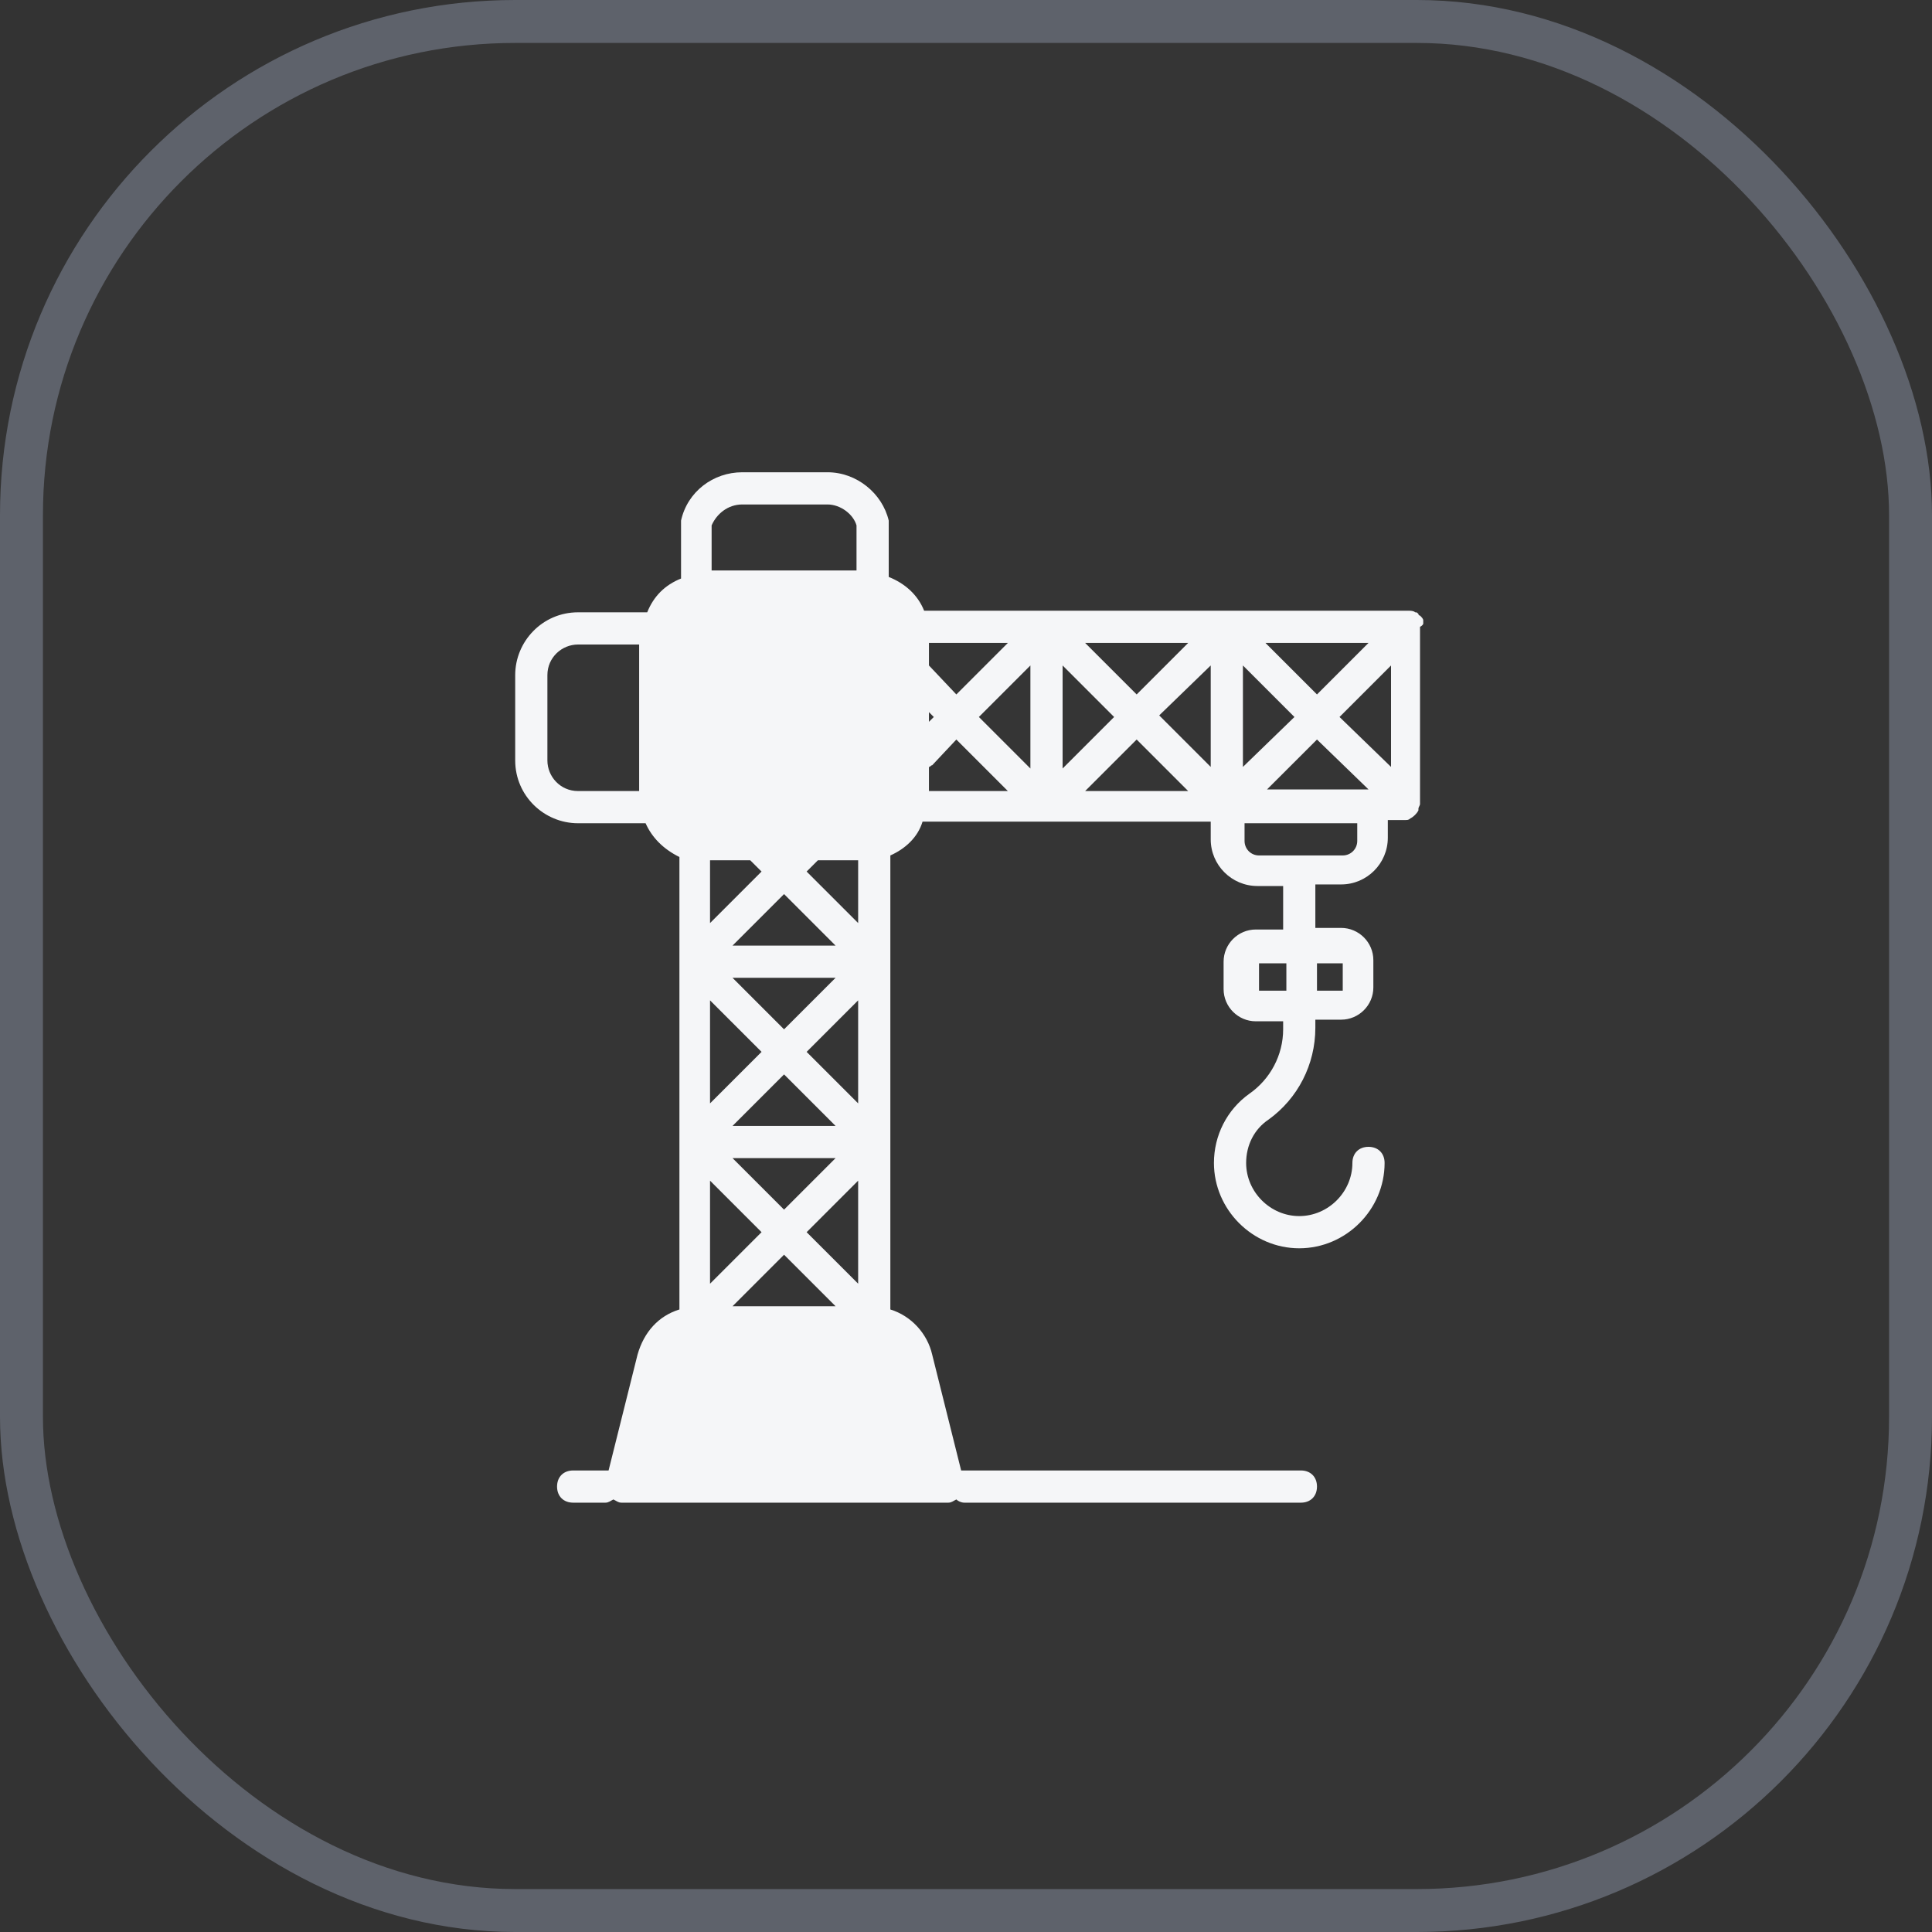 <?xml version="1.0" encoding="UTF-8"?> <svg xmlns="http://www.w3.org/2000/svg" width="45" height="45" viewBox="0 0 45 45" fill="none"><rect x="0" y="0" width="45" height="45" fill="#333333" stroke="none"/><g data-figma-bg-blur-radius="16"><rect x="0.5" y="0.5" width="44" height="44" rx="11.5" fill="white" fill-opacity="0.01"></rect><rect x="0.5" y="0.5" width="44" height="44" rx="11.5" stroke="#5E626B"></rect><path d="M33.15 14.525C33.15 14.488 33.15 14.488 33.15 14.45C33.15 14.412 33.112 14.375 33.075 14.338C33.075 14.338 33.038 14.338 33.038 14.3C33 14.262 33 14.262 32.962 14.262C32.925 14.225 32.85 14.225 32.812 14.225H28.575H21.525C21.375 13.85 21.075 13.588 20.7 13.438V12.2C20.7 12.162 20.7 12.125 20.7 12.125C20.55 11.488 19.95 11 19.275 11H17.288C16.613 11 16.012 11.45 15.863 12.125V12.238V13.475C15.488 13.625 15.225 13.887 15.075 14.262H13.463C12.637 14.262 12 14.938 12 15.725V17.712C12 18.538 12.675 19.175 13.463 19.175H15.037C15.188 19.512 15.45 19.775 15.825 19.962V22.438V30.5C15.338 30.65 15 31.025 14.85 31.55L14.175 34.25C14.137 34.25 14.137 34.25 14.1 34.25H13.35C13.125 34.25 12.975 34.4 12.975 34.625C12.975 34.85 13.125 35 13.35 35H14.1C14.175 35 14.213 34.962 14.287 34.925C14.363 34.962 14.4 35 14.475 35H22.087C22.163 35 22.2 34.962 22.275 34.925C22.312 34.962 22.387 35 22.462 35H30.3C30.525 35 30.675 34.85 30.675 34.625C30.675 34.4 30.525 34.25 30.3 34.25H22.462C22.425 34.25 22.425 34.25 22.387 34.25L21.712 31.55C21.6 31.062 21.225 30.65 20.738 30.5V21.163V19.925C21.075 19.775 21.375 19.512 21.488 19.137H24.337H28.2V19.55C28.2 20.15 28.688 20.637 29.288 20.637H29.887V21.65H29.25C28.837 21.65 28.5 21.988 28.5 22.4V23.038C28.5 23.45 28.837 23.788 29.25 23.788H29.887V23.975C29.887 24.575 29.587 25.137 29.1 25.475C28.575 25.85 28.275 26.45 28.275 27.087C28.275 28.175 29.175 29.075 30.262 29.075C31.35 29.075 32.25 28.175 32.25 27.087C32.25 26.863 32.1 26.712 31.875 26.712C31.65 26.712 31.5 26.863 31.5 27.087C31.5 27.762 30.938 28.325 30.262 28.325C29.587 28.325 29.025 27.762 29.025 27.087C29.025 26.675 29.212 26.3 29.55 26.075C30.225 25.587 30.637 24.8 30.637 23.938V23.75H31.238C31.65 23.75 31.988 23.413 31.988 23V22.363C31.988 21.95 31.65 21.613 31.238 21.613H30.637V20.6H31.238C31.837 20.6 32.325 20.113 32.325 19.512V19.1H32.737C32.775 19.1 32.812 19.1 32.85 19.062C32.925 19.025 33 18.95 33.038 18.875V18.837C33.038 18.8 33.075 18.762 33.075 18.725V14.6C33.15 14.562 33.15 14.525 33.15 14.525ZM14.887 18.425H13.463C13.05 18.425 12.75 18.087 12.75 17.712V15.725C12.75 15.312 13.088 15.012 13.463 15.012H14.887V18.425ZM18.113 22.775H19.462L18.262 23.975L17.062 22.775H18.113ZM17.062 22.025L18.262 20.825L19.462 22.025H18.113H17.062ZM19.988 23.3V25.7L18.788 24.5L19.988 23.3ZM19.462 26.225H17.062L18.262 25.025L19.462 26.225ZM19.988 27.5V29.9L18.788 28.7L19.988 27.5ZM19.462 26.975L18.262 28.175L17.062 26.975H19.462ZM19.462 30.425H17.062L18.262 29.225L19.462 30.425ZM19.988 21.5L18.788 20.3L19.05 20.038H19.988V21.5ZM16.575 12.238C16.688 11.975 16.95 11.75 17.288 11.75H19.275C19.575 11.75 19.875 11.975 19.95 12.238V13.287H16.575V12.238ZM16.538 21.163V20.038H17.475L17.738 20.3L16.538 21.5V21.163ZM16.538 23.3L17.738 24.5L16.538 25.7V23.3ZM16.538 27.5L17.738 28.7L16.538 29.9V27.5ZM21.637 14.975H23.475L22.275 16.175L21.637 15.5V14.975ZM21.637 16.587L21.75 16.7L21.637 16.812V16.587ZM21.637 18.425V17.863C21.675 17.863 21.675 17.825 21.712 17.825L22.275 17.225L23.475 18.425H21.637ZM24 17.9L22.8 16.7L24 15.5V17.9ZM27.675 14.975L26.475 16.175L25.275 14.975H27.675ZM24.75 15.5L25.95 16.7L24.75 17.9V15.5ZM25.275 18.425L26.475 17.225L27.675 18.425H25.275ZM28.2 17.863L27 16.663L28.2 15.5V17.863ZM29.925 23.075H29.325V22.438H29.962V23.075H29.925ZM31.875 14.975L30.675 16.175L29.475 14.975H31.875ZM28.95 15.5L30.15 16.7L28.95 17.863V15.5ZM31.275 22.438V23.075H30.675V22.438H31.275ZM31.613 19.587C31.613 19.775 31.462 19.925 31.275 19.925H30.3H29.325C29.137 19.925 28.988 19.775 28.988 19.587V19.175H31.613V19.587ZM29.512 18.387L30.675 17.225L31.875 18.387H29.512ZM32.4 17.863L31.2 16.7L32.4 15.5V17.863Z" fill="#F5F6F8"></path></g><defs><clipPath id="bgblur_0_91_1838_clip_path" transform="translate(16 16)"><rect x="0.5" y="0.5" width="44" height="44" rx="11.5"></rect></clipPath></defs></svg> 